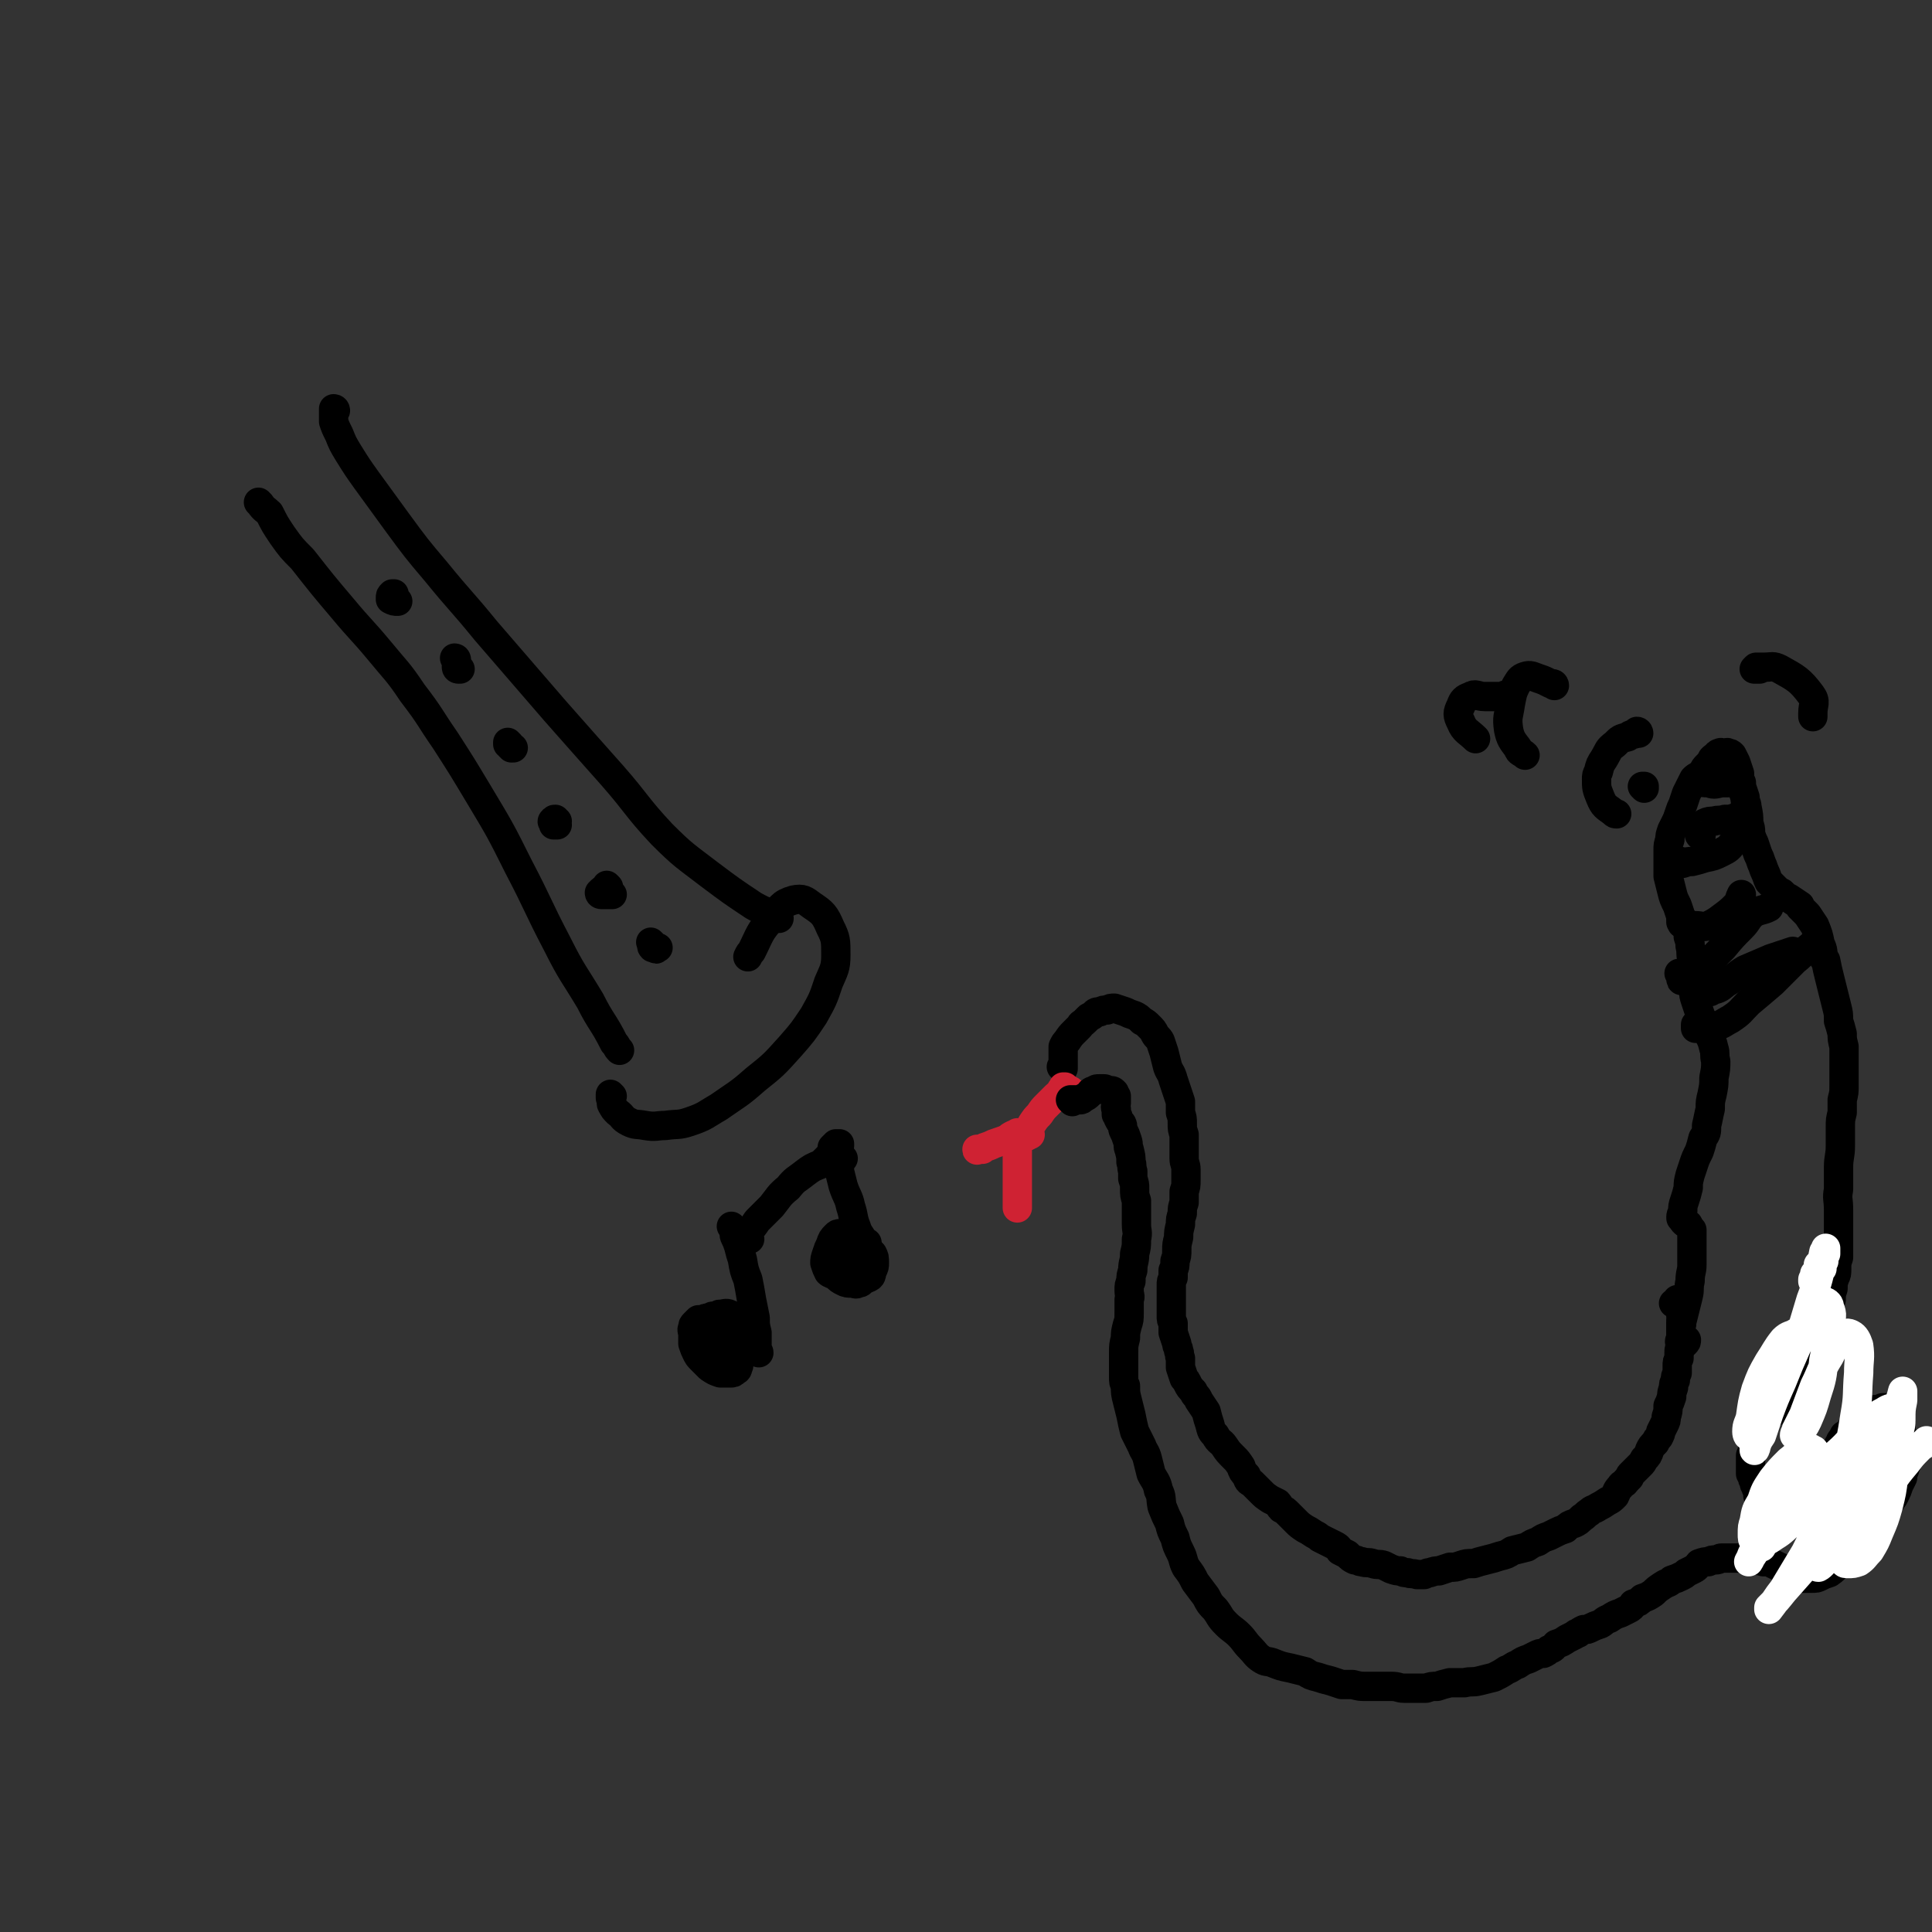 <svg viewBox='0 0 1054 1054' version='1.1' xmlns='http://www.w3.org/2000/svg' xmlns:xlink='http://www.w3.org/1999/xlink'><rect x="0" y="0" width="1054" height="1054" fill="#333333" stroke="none"/><g fill='none' stroke='#000000' stroke-width='16' stroke-linecap='round' stroke-linejoin='round'><path d='M183,224c0,-1 -1,-1 -1,-1 0,0 0,0 0,1 0,1 0,1 0,2 0,2 0,2 0,4 1,3 1,3 3,7 2,5 2,5 5,10 5,8 5,8 10,15 8,11 8,11 16,22 11,15 11,15 22,28 13,16 14,16 27,32 19,22 19,22 38,44 15,17 15,17 31,35 14,16 13,17 27,32 12,12 13,12 26,22 12,9 12,9 24,17 7,4 7,3 14,7 '/><path d='M142,275c0,0 -1,-1 -1,-1 0,0 1,1 1,1 2,3 3,3 5,5 3,6 3,6 7,12 5,7 5,7 11,13 11,14 11,14 22,27 10,12 10,11 20,23 9,11 10,11 18,23 10,13 9,13 18,26 9,14 9,14 18,29 12,20 12,20 22,40 11,21 10,21 21,42 8,16 9,16 18,31 6,12 7,11 13,23 2,2 1,2 3,4 '/><path d='M334,598c0,0 -1,-1 -1,-1 0,0 0,1 0,2 1,2 0,3 1,4 1,2 1,2 3,4 3,2 2,3 6,5 4,2 4,1 9,2 6,1 6,0 11,0 7,-1 7,0 13,-2 9,-3 9,-4 16,-8 10,-7 11,-7 20,-15 10,-8 10,-8 19,-18 7,-8 7,-8 13,-17 5,-9 5,-9 8,-18 3,-7 4,-8 4,-15 0,-8 0,-9 -3,-15 -3,-7 -4,-8 -10,-12 -4,-3 -5,-4 -10,-3 -7,2 -7,4 -12,10 -7,8 -6,8 -11,18 -1,1 -1,1 -2,3 '/><path d='M215,326c0,0 -1,0 -1,-1 0,0 1,0 1,-1 0,0 -1,0 -1,0 -1,1 -1,1 -1,2 0,1 0,1 0,1 2,1 2,1 4,1 0,0 0,0 0,0 '/><path d='M249,360c0,0 -1,-1 -1,-1 0,0 1,0 1,1 0,1 0,1 0,2 0,1 0,1 0,2 0,1 1,1 1,1 1,0 1,0 1,0 '/><path d='M278,406c0,0 -1,0 -1,-1 0,0 0,1 0,1 0,0 0,0 0,0 1,0 0,-1 0,-1 0,0 1,1 1,2 1,0 1,0 1,1 1,0 0,0 1,0 0,0 0,0 0,0 '/><path d='M304,448c-1,0 -1,-1 -1,-1 -1,0 -1,0 -1,1 0,0 0,-1 0,0 -1,0 -1,0 0,1 0,0 0,1 0,1 1,0 1,0 1,0 1,0 1,0 1,0 '/><path d='M332,484c0,0 -1,-1 -1,-1 0,0 0,1 0,1 -1,1 -2,1 -3,2 0,1 -1,1 -1,1 0,1 1,1 1,1 2,0 2,0 3,0 1,0 1,0 2,0 0,0 0,0 1,0 '/><path d='M356,515c0,0 -1,-1 -1,-1 0,0 1,1 1,1 0,1 -1,1 0,2 0,0 0,0 1,0 1,1 1,1 1,0 1,0 1,0 1,0 '/><path d='M400,670c0,0 -1,-1 -1,-1 0,0 1,1 1,2 1,2 0,2 1,4 1,2 1,2 2,5 1,4 1,4 2,7 1,6 1,6 3,11 1,5 1,5 2,11 1,5 1,5 2,10 0,4 0,4 1,8 0,3 0,3 0,7 0,1 0,1 0,3 0,0 1,0 1,1 '/><path d='M390,719c0,0 -1,-1 -1,-1 -1,0 -1,1 -2,1 -2,0 -2,0 -3,1 -2,0 -2,0 -3,0 -1,1 -1,1 -2,2 -1,1 -1,1 -1,2 -1,2 0,2 0,4 0,3 0,3 0,5 1,3 1,3 2,5 1,2 1,2 3,4 2,2 2,2 4,4 3,2 3,2 6,3 3,0 3,0 5,0 2,0 2,0 3,-1 2,-1 1,-1 2,-3 0,-2 0,-2 0,-4 0,-3 0,-3 0,-6 0,-2 0,-2 1,-3 0,-2 0,-2 0,-3 -1,-1 0,-1 -1,-2 -1,-2 -1,-2 -2,-2 -1,-1 -1,-1 -2,-1 -2,0 -2,0 -3,0 -1,0 -2,0 -3,0 -1,1 -2,1 -3,2 -1,1 -1,1 -1,3 0,1 0,1 1,2 1,2 1,2 3,3 2,2 2,2 5,3 2,1 2,1 4,1 2,0 3,1 4,0 2,-1 2,-1 2,-2 1,-2 1,-3 0,-5 0,-2 0,-3 -1,-5 -2,-3 -2,-3 -5,-6 -2,-2 -2,-2 -4,-3 -2,-1 -3,0 -5,0 -1,0 -1,0 -1,1 -4,2 -4,2 -7,5 -1,2 -2,2 -2,4 -1,2 -1,2 0,3 2,2 3,1 6,2 1,0 1,0 2,0 '/><path d='M409,676c0,-1 -1,-1 -1,-1 0,-1 0,0 0,0 1,-2 0,-2 1,-4 2,-2 2,-2 4,-5 4,-4 4,-4 8,-8 4,-5 4,-6 9,-10 4,-5 4,-4 9,-8 4,-3 4,-3 9,-5 2,-2 2,-2 4,-4 1,-1 1,-1 2,-2 0,0 0,0 0,-1 0,-1 0,-1 0,-2 1,-1 1,-1 2,-2 1,0 1,0 2,0 0,0 0,0 0,0 0,0 0,0 0,1 '/><path d='M460,632c-1,0 -1,-1 -1,-1 -1,0 0,0 0,0 0,2 0,2 -1,3 0,2 0,2 0,5 1,4 1,4 2,8 2,6 3,6 4,11 2,6 1,6 3,11 1,3 1,3 3,6 1,2 1,2 2,3 0,1 0,0 1,0 0,0 0,0 0,0 '/><path d='M467,675c0,0 -1,0 -1,-1 0,0 1,1 0,1 -1,0 -1,-1 -2,-1 -2,-1 -2,-1 -3,-1 -1,0 -1,0 -2,0 -2,0 -2,0 -3,1 -2,2 -2,2 -3,5 -1,2 -1,2 -2,5 -1,3 -1,3 -1,5 1,3 1,3 2,5 1,1 2,1 4,2 2,2 2,2 4,3 2,1 2,1 5,1 1,0 2,1 3,0 2,0 2,-1 3,-2 1,-2 1,-2 2,-4 0,-2 0,-2 0,-4 0,-2 0,-2 -1,-4 0,-3 0,-3 -2,-5 -1,-1 -1,-1 -2,-2 -2,-1 -2,-1 -4,0 -1,0 -1,-1 -2,0 -2,2 -2,2 -3,4 -1,3 0,3 0,5 0,2 -1,2 0,3 0,2 0,2 1,4 1,1 2,2 3,2 3,1 3,1 6,1 2,0 3,0 5,-1 2,-1 1,-2 2,-4 1,-2 1,-2 1,-4 0,-3 0,-3 -1,-5 -2,-2 -2,-2 -4,-4 -3,-1 -3,-1 -6,-1 -2,-1 -3,-1 -5,1 -2,1 -2,2 -3,3 0,1 2,1 3,2 '/><path d='M580,583c0,0 0,0 -1,-1 0,0 1,1 1,1 0,0 0,-1 0,-1 0,0 0,0 0,-1 0,-1 0,-1 0,-2 0,-1 0,-1 0,-2 0,-1 0,-1 0,-2 0,-1 0,-1 0,-2 0,-1 0,-1 0,-2 1,-2 1,-2 2,-3 2,-3 2,-3 4,-5 1,-1 1,-1 3,-3 1,-2 1,-1 3,-3 1,-1 1,-1 2,-2 2,-1 2,-1 3,-2 1,-1 1,-1 3,-1 2,-1 2,-1 4,-1 2,-1 2,-1 4,-1 3,1 3,1 6,2 2,1 2,1 5,2 2,1 2,1 4,3 2,1 2,1 4,3 2,2 2,2 3,4 1,2 2,2 3,4 1,3 1,3 2,6 1,4 1,4 2,8 1,3 2,3 3,7 1,3 1,3 2,6 1,3 1,3 2,6 0,3 0,3 0,6 1,3 1,3 1,6 0,3 0,3 1,6 0,3 0,3 0,6 0,3 0,3 0,7 0,3 1,3 1,6 0,3 0,3 0,6 0,3 0,3 -1,6 0,3 0,3 0,6 -1,3 -1,3 -1,6 -1,3 -1,3 -1,6 -1,4 -1,4 -1,7 -1,4 -1,4 -1,7 0,3 0,3 -1,6 0,3 0,3 -1,5 0,2 0,2 0,4 -1,2 -1,2 -1,4 0,2 0,2 0,4 0,2 0,2 0,5 0,2 0,2 0,4 0,2 0,2 0,4 0,2 0,2 1,4 0,3 0,3 0,5 1,3 1,3 2,6 0,2 1,2 1,4 1,2 0,2 1,4 0,3 0,3 0,5 1,3 1,3 2,6 1,1 1,1 2,3 1,2 1,2 3,4 1,3 2,2 3,5 2,3 2,3 4,6 1,4 1,4 2,7 1,4 1,4 3,6 2,4 3,3 5,6 2,3 2,3 5,6 2,2 2,2 4,5 1,3 1,3 3,5 1,3 1,3 3,4 3,3 3,3 5,5 2,2 2,2 5,4 2,1 2,1 4,2 1,1 1,2 2,3 2,1 2,1 4,3 2,2 2,2 4,4 2,2 2,2 5,4 2,1 2,1 5,3 2,1 2,1 3,2 2,1 2,1 4,2 2,1 2,1 4,2 2,1 2,1 3,3 2,1 2,1 4,2 2,2 2,2 4,3 2,0 2,1 4,1 3,1 3,0 6,1 3,1 3,0 6,1 2,1 2,1 4,2 3,1 3,1 5,1 2,1 2,1 4,1 2,1 2,0 5,1 2,0 2,0 4,0 2,-1 2,-1 3,-1 3,-1 3,-1 5,-1 3,-1 3,-1 6,-2 3,0 3,0 6,-1 3,-1 3,-1 7,-1 3,-1 3,-1 7,-2 4,-1 4,-1 7,-2 4,-1 4,-1 7,-3 4,-1 4,-1 8,-2 3,-2 3,-2 6,-3 3,-2 3,-2 6,-3 2,-1 2,-1 4,-2 2,-1 2,-1 5,-2 2,-2 2,-2 5,-3 2,-1 2,-1 4,-3 2,-1 2,-2 4,-3 2,-2 2,-1 5,-3 2,-1 2,-1 5,-3 2,-1 2,-1 4,-3 1,-2 1,-3 3,-5 1,-2 2,-1 3,-3 1,-1 1,-1 2,-2 0,-1 0,-1 1,-2 1,-1 1,-1 2,-2 1,-1 1,-1 3,-3 1,-1 1,-1 2,-3 2,-2 2,-2 3,-5 1,-2 1,-2 3,-4 1,-2 1,-2 2,-3 1,-2 1,-2 1,-3 1,-2 1,-2 2,-4 1,-2 1,-2 1,-4 1,-3 1,-3 1,-6 1,-2 1,-2 2,-5 0,-2 0,-2 1,-5 0,-2 0,-2 1,-4 0,-2 0,-2 1,-4 0,-2 0,-2 0,-4 0,-2 0,-2 1,-4 0,-2 0,-2 0,-3 0,-2 0,-2 1,-3 0,-1 0,-1 0,-2 0,-1 0,-1 0,-2 0,-2 0,-2 0,-3 0,-1 0,-1 0,-2 0,-1 0,-1 0,-1 0,-1 0,-1 0,-1 0,-1 0,-1 0,-1 1,-1 0,-1 0,-1 0,-1 0,-1 0,-2 0,-1 1,-1 0,-2 0,0 0,0 0,-1 0,0 0,0 0,0 0,0 0,0 0,0 0,0 0,0 0,-1 0,0 0,0 0,-1 -1,-1 -1,-1 -1,-2 0,0 0,0 0,-1 0,0 0,0 0,0 0,0 0,0 0,0 0,0 0,0 0,-1 0,0 0,0 0,0 0,-1 0,-1 0,-1 0,0 0,0 0,-1 0,0 0,0 0,0 0,0 0,0 0,0 0,1 -1,0 -1,0 0,0 0,0 1,0 0,0 0,0 0,0 0,1 -1,0 -1,0 0,0 0,0 1,0 0,1 0,1 0,1 0,0 0,0 0,0 1,0 1,0 1,0 0,0 0,0 0,0 0,0 0,0 0,0 0,0 0,0 0,0 0,0 0,0 0,0 -1,0 -1,0 -1,0 0,1 0,1 -1,1 0,0 0,0 -1,0 0,0 0,0 0,0 0,0 0,0 -1,0 0,0 0,0 0,0 1,0 1,0 1,0 1,0 1,0 1,0 0,0 0,0 0,0 1,0 1,0 1,0 0,-1 0,-1 0,-1 0,0 0,0 0,0 0,1 0,0 -1,0 0,0 1,0 1,0 0,0 0,0 0,0 0,1 0,0 -1,0 0,0 1,0 1,0 0,0 0,0 0,0 0,0 0,0 1,0 0,0 0,0 0,0 0,0 0,0 0,0 0,0 0,0 0,0 1,0 0,0 0,0 0,0 0,0 0,0 0,0 0,0 0,0 1,0 0,0 0,0 0,0 0,0 0,0 0,0 0,0 0,0 1,0 1,0 1,0 1,0 1,0 1,0 '/></g>
<g fill='none' stroke='#CF2233' stroke-width='16' stroke-linecap='round' stroke-linejoin='round'><path d='M580,596c-1,-1 -1,-1 -1,-1 0,-1 0,0 0,0 1,-1 1,-1 1,-2 1,0 1,0 1,0 0,0 0,0 0,0 -1,2 -1,2 -2,3 -2,1 -2,1 -4,3 -2,2 -2,2 -4,4 -2,2 -2,2 -4,5 -2,2 -2,2 -4,5 -1,2 -1,2 -2,4 -1,1 -1,2 -1,2 1,0 1,0 2,0 0,0 0,0 0,0 '/><path d='M586,597c0,0 -1,-1 -1,-1 0,0 0,1 0,1 -1,0 -1,0 -2,0 0,0 0,0 -1,0 0,0 0,0 0,-1 0,0 0,0 0,0 0,0 0,0 1,0 0,-1 0,-1 0,-1 0,0 0,0 0,0 1,0 1,0 1,0 0,0 0,0 0,0 0,1 0,1 0,1 0,0 0,1 0,1 -1,0 -1,0 -1,1 0,0 0,0 -1,0 0,0 0,0 0,0 1,-1 1,-1 1,-1 0,0 0,0 0,0 0,0 0,0 0,0 0,0 0,0 -1,1 0,0 0,0 0,0 0,0 0,0 1,-1 0,0 0,0 1,0 0,0 0,-1 0,-1 0,0 0,0 -1,0 '/><path d='M556,619c0,0 -1,0 -1,-1 0,0 0,1 0,1 0,0 -1,0 -1,0 0,0 0,0 -1,0 -2,1 -2,1 -3,2 -2,1 -2,1 -5,2 -3,1 -3,1 -5,2 -3,1 -3,1 -5,2 -1,0 -2,0 -2,0 0,1 0,0 1,0 1,0 1,0 2,0 '/><path d='M560,620c0,0 0,-1 -1,-1 0,0 0,0 -1,1 -1,1 -1,0 -2,1 -1,2 0,3 -1,5 0,4 0,4 0,7 0,5 0,5 0,9 0,4 0,4 0,8 0,4 0,4 0,7 0,1 0,1 0,2 '/></g>
<g fill='none' stroke='#000000' stroke-width='16' stroke-linecap='round' stroke-linejoin='round'><path d='M585,601c0,0 -1,-1 -1,-1 0,0 1,0 2,0 0,0 0,0 1,0 1,0 1,0 2,0 1,0 1,0 2,-1 2,-1 2,-1 3,-2 1,-1 1,-2 3,-2 1,-1 1,-1 3,-1 1,0 1,0 2,0 1,0 1,0 2,1 1,0 1,0 2,0 1,0 1,0 2,1 0,1 0,1 1,2 0,2 0,2 0,4 0,1 -1,2 0,3 0,2 0,2 0,3 1,1 1,1 1,2 1,2 1,2 2,3 1,2 0,2 1,4 1,2 1,2 2,5 1,3 0,3 1,5 1,4 1,4 1,7 1,2 0,2 1,5 0,2 0,2 0,4 1,3 1,3 1,5 0,4 0,4 1,7 0,3 0,3 0,6 0,4 0,4 0,7 0,4 1,4 0,8 0,4 0,4 -1,8 0,5 -1,4 -1,9 -1,3 -1,3 -1,6 -1,2 -1,2 -1,5 0,3 1,3 0,5 0,4 0,4 0,7 0,4 0,4 -1,7 -1,4 -1,4 -1,7 -1,4 -1,4 -1,8 0,4 0,4 0,7 0,3 0,3 0,6 0,3 0,3 1,5 0,4 0,4 1,8 1,4 1,4 2,8 1,5 1,5 2,9 2,4 2,4 4,8 1,3 2,3 3,7 1,4 1,4 2,8 2,4 3,4 4,9 2,4 1,4 2,9 2,5 2,5 4,9 1,4 1,4 3,8 1,4 1,4 3,8 2,4 1,4 3,8 3,4 3,4 5,8 3,4 3,4 6,8 2,4 2,4 5,7 3,4 2,4 6,8 3,3 4,3 7,6 3,3 3,4 6,7 3,3 3,4 6,6 3,2 3,1 6,2 5,2 5,2 10,3 4,1 4,1 8,2 3,2 3,2 7,3 3,1 3,1 7,2 3,1 3,1 6,2 3,0 3,0 6,0 4,1 4,1 7,1 4,0 4,0 7,0 4,0 4,0 7,0 4,0 4,1 7,1 3,0 3,0 6,0 3,0 3,0 6,0 3,-1 3,-1 6,-1 3,-1 3,-1 7,-2 4,0 4,0 8,0 4,-1 4,0 8,-1 4,-1 4,-1 8,-2 4,-2 4,-2 7,-4 3,-1 3,-2 6,-3 3,-2 3,-2 6,-3 2,-1 2,-1 4,-2 2,-1 2,-1 4,-1 2,-1 2,-1 3,-2 3,-1 2,-1 4,-3 3,-1 3,-1 6,-3 2,-1 2,-1 4,-2 1,-1 1,-1 2,-1 1,-1 1,-1 3,-2 2,0 2,0 4,-1 2,-1 2,-1 5,-2 2,-1 2,-2 5,-3 3,-2 3,-2 6,-3 2,-1 2,-1 4,-2 2,-1 2,-1 3,-3 3,-1 3,-1 5,-3 3,-1 3,-1 6,-3 2,-2 2,-2 5,-4 3,-2 3,-1 5,-3 3,-1 3,-1 5,-2 2,-1 2,-1 3,-2 2,-1 2,-1 4,-2 2,-1 2,-2 3,-3 3,-1 3,-1 5,-1 2,-1 2,-1 4,-1 2,0 2,-1 3,-1 2,0 2,0 4,0 2,0 2,0 4,0 2,0 2,0 3,0 1,0 1,0 2,0 1,0 1,-1 2,0 1,0 1,0 3,0 1,1 1,1 2,1 1,1 1,0 3,1 1,0 1,0 3,0 2,1 2,1 4,2 2,1 2,1 4,2 1,1 1,1 3,2 2,1 2,1 3,2 2,1 2,0 3,1 2,0 2,0 3,0 2,0 2,0 3,0 3,0 3,0 5,-1 2,-1 2,-1 5,-2 3,-2 2,-2 5,-4 2,-2 2,-2 4,-5 3,-2 3,-2 5,-4 1,-2 1,-3 3,-5 2,-2 2,-2 4,-5 2,-3 2,-3 3,-5 2,-3 2,-3 5,-5 1,-2 1,-2 2,-3 2,-2 2,-2 3,-4 1,-1 1,-1 2,-3 1,-2 1,-2 2,-5 1,-2 1,-2 2,-4 0,-2 0,-2 1,-4 0,-1 0,-1 1,-3 0,0 0,0 0,-1 0,0 0,0 0,-1 0,0 0,0 0,-1 0,-1 0,-1 0,-2 0,-1 0,-1 0,-2 0,-1 0,-1 0,-2 0,-1 0,-1 0,-2 -1,0 -1,0 -1,-1 -1,-1 -1,-1 -1,-2 0,-1 0,-1 0,-2 -1,-2 -1,-2 -1,-4 -1,-1 -1,-1 -2,-3 0,-1 0,-1 -1,-2 -1,-1 -1,-1 -2,-2 -1,-1 -1,-1 -1,-2 -1,-1 -1,-1 -1,-1 -1,-1 -1,-1 -1,-1 -1,0 -1,0 -2,0 0,0 0,0 -1,1 -1,0 -1,0 -1,0 -1,0 -1,0 -2,0 -1,1 -1,1 -2,1 0,1 0,1 -1,1 -1,1 -1,1 -2,2 -1,1 0,1 -1,2 -1,0 -1,0 -2,1 -1,0 -1,0 -1,1 -1,0 -1,0 -2,0 0,1 0,1 -1,1 0,1 0,1 -1,1 0,1 0,1 -1,2 0,0 0,0 -1,1 -1,1 -1,1 -2,1 0,1 0,1 -1,2 -1,1 -1,1 -1,2 -1,1 -1,1 -1,2 0,1 0,1 -1,2 0,0 0,0 -1,1 0,0 0,0 0,0 0,0 0,0 0,0 0,0 0,0 0,0 0,1 0,1 0,1 0,0 0,0 0,0 -1,0 -1,0 -1,0 0,0 0,0 0,0 0,0 0,0 0,0 0,0 0,0 0,0 -1,0 -1,0 -1,1 -1,0 -1,0 -1,1 -1,0 -1,0 -1,1 -1,0 -1,0 -2,1 0,1 0,1 -1,1 -1,1 0,1 -1,2 0,0 0,0 -1,1 0,0 0,0 -1,1 0,0 0,0 -1,1 0,0 0,0 -1,1 0,1 0,1 0,2 -1,1 -1,1 -2,1 -1,1 -1,1 -2,2 -1,1 -1,1 -2,1 -1,1 -1,1 -2,1 0,1 0,1 -1,1 0,1 0,1 -1,1 0,1 -1,1 -1,1 -1,0 -1,0 -1,1 -1,0 -1,0 -2,0 -2,0 -2,0 -3,1 -1,0 -1,0 -2,0 0,1 0,1 -1,1 -1,0 -1,0 -1,0 -1,0 -1,0 -1,0 -1,0 -1,0 -2,0 -1,0 -1,0 -2,0 -1,0 -1,0 -2,0 0,0 0,0 -1,0 0,-1 0,-1 -1,-1 0,-1 0,-1 0,-2 -1,-2 -1,-2 -1,-3 -1,-1 -1,-1 -1,-3 -1,-1 -1,-1 -1,-3 0,0 0,0 -1,-1 0,-2 0,-2 0,-3 0,-2 0,-2 0,-3 0,-2 0,-2 0,-4 1,-2 1,-2 1,-3 0,-2 1,-2 1,-3 0,-1 0,-1 1,-3 0,-1 0,-1 0,-2 0,-2 0,-2 1,-3 0,-1 0,-1 0,-2 1,-1 0,-1 1,-2 1,-1 1,-1 2,-2 1,-1 1,-1 3,-2 2,-1 2,-1 4,-3 2,-1 3,-1 4,-2 2,-2 2,-2 4,-4 1,-1 1,-1 2,-2 1,-2 1,-2 2,-3 1,-2 1,-2 2,-3 1,-2 1,-2 2,-4 2,-3 2,-3 3,-6 1,-2 1,-3 2,-5 1,-3 1,-3 2,-6 1,-1 1,-1 2,-3 0,-2 0,-2 0,-4 1,-2 1,-2 1,-4 1,-4 1,-4 2,-7 1,-3 1,-3 2,-7 0,-3 0,-3 1,-6 0,-3 0,-3 1,-6 1,-2 1,-2 1,-5 0,-3 0,-3 1,-6 0,-3 0,-3 0,-7 0,-4 0,-4 0,-9 0,-5 0,-5 0,-10 0,-6 -1,-6 0,-11 0,-6 0,-6 0,-12 0,-6 1,-6 1,-12 0,-5 0,-5 0,-10 0,-4 0,-4 1,-8 0,-4 0,-4 0,-7 1,-4 1,-4 1,-8 0,-4 0,-4 0,-7 0,-4 0,-4 0,-7 0,-4 0,-4 0,-7 -1,-4 -1,-4 -1,-7 -1,-4 -1,-4 -2,-7 0,-4 0,-4 -1,-8 -1,-4 -1,-4 -2,-8 -1,-4 -1,-4 -2,-8 -1,-4 -1,-4 -2,-9 -1,-1 0,-1 -1,-1 -1,-4 0,-4 -2,-8 -1,-5 -1,-5 -3,-10 -2,-3 -2,-3 -4,-6 -2,-2 -2,-2 -4,-4 0,-1 0,-1 0,-1 -3,-2 -3,-2 -6,-4 -2,-1 -2,-1 -4,-3 -2,-1 -2,-1 -4,-3 -1,-1 -1,-1 -3,-3 -1,-2 -1,-3 -2,-5 -1,-2 -1,-3 -2,-5 -1,-3 -1,-3 -2,-5 -1,-3 -1,-3 -2,-6 -1,-2 -1,-2 -2,-5 0,0 0,0 0,-1 0,-2 0,-2 -1,-5 0,-4 0,-4 -1,-9 0,-2 -1,-2 -1,-5 -1,-3 -1,-3 -2,-6 0,-1 0,-1 0,-2 -1,-2 -1,-2 -1,-5 -1,-3 -1,-3 -2,-6 -1,-2 -1,-2 -2,-4 -1,-1 -1,-1 -2,-1 -1,-1 -1,0 -2,0 -1,0 -1,0 -1,0 -1,0 -1,-1 -2,0 -1,0 -1,0 -1,1 -2,1 -2,1 -3,2 -1,2 -1,2 -3,4 -2,2 -1,2 -3,4 -2,2 -2,1 -4,3 -1,2 -1,2 -2,4 -1,2 -1,2 -2,4 -1,3 -1,3 -2,6 -1,2 -1,2 -2,5 -1,3 -1,3 -2,5 -1,2 -1,2 -2,4 -1,3 -1,3 -1,5 -1,3 -1,3 -1,6 0,4 0,4 0,7 0,4 0,4 0,7 1,4 1,4 2,8 1,4 1,4 3,8 1,3 1,3 2,6 2,3 2,3 3,6 1,2 1,2 1,5 1,3 1,3 1,5 1,4 0,4 1,7 0,4 0,4 0,8 1,4 0,5 1,9 0,3 0,3 1,6 1,3 1,3 2,6 1,3 1,3 3,6 1,3 1,3 2,6 2,4 2,4 3,8 1,3 0,3 1,7 0,4 0,4 -1,9 0,4 0,4 -1,9 -1,4 -1,4 -1,8 -1,4 -1,5 -2,9 0,4 0,4 -2,7 -1,4 -1,4 -2,7 -2,4 -2,4 -3,7 -1,3 -1,3 -2,6 -1,4 -1,4 -1,7 -1,4 -1,4 -2,7 -1,3 -1,3 -1,6 0,1 -1,1 -1,3 0,1 0,1 1,1 0,1 0,1 1,2 1,1 1,0 2,1 1,2 1,2 2,3 0,2 0,2 0,5 0,3 0,3 0,6 0,4 0,4 0,8 0,4 -1,4 -1,9 -1,4 0,4 -1,8 -1,4 -1,4 -2,8 -1,4 -1,4 -2,8 0,4 0,4 0,7 -1,2 -1,2 0,3 1,1 1,0 2,0 1,-1 1,-1 1,-2 '/></g>
<g fill='none' stroke='#FFFFFF' stroke-width='16' stroke-linecap='round' stroke-linejoin='round'><path d='M1040,796c0,0 -1,-1 -1,-1 0,0 0,0 1,0 0,0 0,0 1,-1 2,-1 2,-1 3,-3 2,-1 2,-1 4,-2 2,-1 2,-1 3,-3 0,0 0,0 0,0 0,0 0,0 0,0 -2,2 -2,2 -4,4 -4,4 -4,4 -7,8 -5,6 -5,6 -9,12 -5,7 -5,7 -10,14 -4,7 -4,7 -8,13 -3,5 -3,5 -5,10 -1,2 -2,2 -2,5 0,1 1,1 2,1 3,0 3,0 6,-1 3,-2 3,-3 6,-6 3,-5 3,-5 5,-10 3,-7 3,-7 5,-14 2,-8 2,-8 3,-16 1,-8 1,-8 2,-16 1,-8 1,-8 2,-15 0,-6 0,-6 1,-11 0,-3 0,-3 0,-5 0,0 0,0 0,0 -1,4 -1,4 -3,8 -3,7 -3,7 -6,15 -4,9 -4,10 -9,19 -5,11 -5,11 -10,21 -6,10 -6,10 -11,19 -3,6 -4,6 -7,11 0,2 -1,3 0,3 2,-1 3,-3 6,-6 6,-6 6,-6 11,-13 6,-8 6,-8 11,-18 5,-9 6,-9 10,-19 3,-7 3,-8 5,-16 2,-5 2,-5 2,-10 0,-2 0,-4 -2,-4 -3,-1 -4,-1 -7,1 -6,3 -5,4 -11,8 -8,7 -7,8 -15,15 -10,10 -10,10 -19,20 -9,10 -9,10 -17,20 -5,7 -5,7 -9,14 -2,3 -2,3 -3,5 0,0 0,0 0,0 2,-3 1,-4 4,-7 4,-6 5,-5 9,-11 6,-6 6,-6 12,-12 5,-6 6,-5 11,-11 3,-4 3,-4 5,-8 0,-2 1,-3 -1,-4 -1,-2 -3,-2 -5,-1 -5,0 -5,0 -9,2 -5,3 -5,3 -9,7 -4,6 -4,6 -7,13 -3,6 -2,6 -4,13 -1,4 -1,4 -1,8 -1,1 -1,2 0,3 0,1 1,0 2,0 2,-3 2,-4 4,-7 4,-6 4,-6 7,-12 4,-7 4,-7 8,-14 3,-6 4,-5 7,-11 1,-3 1,-3 2,-7 1,-1 1,-2 0,-2 -1,-1 -2,-1 -4,0 -5,2 -5,3 -9,6 -5,5 -5,5 -9,10 -4,6 -4,6 -6,12 -3,5 -3,5 -4,11 -1,3 -1,3 -1,7 0,2 0,3 1,4 1,1 2,1 4,0 3,0 4,-1 7,-3 5,-3 5,-4 10,-8 6,-5 6,-5 12,-10 6,-5 6,-5 11,-10 6,-5 6,-5 11,-9 4,-4 4,-4 7,-9 3,-3 3,-3 6,-6 1,-1 1,-2 2,-2 1,0 1,1 1,1 -1,5 -1,5 -3,9 -4,8 -3,8 -8,16 -6,10 -6,10 -12,20 -8,11 -8,10 -17,21 -7,8 -7,8 -15,17 -4,5 -4,5 -8,9 0,1 0,1 0,1 4,-5 4,-6 8,-11 6,-10 6,-10 12,-20 6,-12 6,-12 12,-24 5,-13 5,-13 9,-26 4,-12 4,-12 6,-25 2,-11 1,-11 2,-23 0,-7 1,-8 0,-15 -1,-3 -2,-5 -4,-6 -2,-1 -3,-1 -5,1 -4,5 -4,5 -7,11 -5,8 -4,8 -8,16 -3,8 -3,8 -6,16 -2,4 -2,4 -4,8 0,1 -1,2 -1,3 0,0 1,0 2,-1 3,-3 3,-3 5,-7 3,-7 3,-7 5,-14 3,-9 3,-10 4,-19 2,-9 2,-9 3,-18 1,-6 2,-6 0,-11 0,-2 -2,-3 -3,-3 -4,3 -4,4 -7,9 -4,7 -4,8 -8,16 -4,9 -4,9 -8,19 -4,9 -4,9 -7,17 -2,6 -2,6 -4,12 -2,3 -2,3 -3,6 0,1 -1,3 -1,2 0,-1 0,-2 1,-4 1,-6 1,-6 4,-12 3,-9 3,-9 6,-17 4,-9 4,-9 8,-17 2,-5 3,-5 5,-10 1,-2 2,-3 2,-4 -1,-1 -2,0 -3,0 -3,2 -4,1 -7,4 -4,5 -4,6 -8,12 -4,7 -4,7 -7,15 -2,7 -2,8 -3,15 -1,4 -2,4 -2,8 0,2 1,3 1,2 3,-1 3,-2 5,-5 4,-6 4,-7 7,-13 5,-9 5,-9 8,-18 4,-9 4,-9 8,-18 3,-10 3,-10 6,-20 3,-8 3,-8 5,-16 1,-5 1,-5 2,-10 1,-1 1,-2 1,-2 0,1 0,2 0,3 -1,2 -1,2 -1,4 -1,1 -1,1 -1,2 0,0 0,0 0,0 0,0 0,0 0,0 0,1 0,1 0,1 0,0 0,0 0,0 0,0 0,1 0,1 0,0 0,0 -1,0 0,1 0,1 -1,1 -1,1 -1,1 -1,2 0,0 -1,0 -1,0 0,0 0,0 0,1 0,0 0,0 0,0 1,0 0,-1 0,-1 0,0 0,1 0,2 0,0 0,0 -1,1 0,0 0,0 0,0 0,1 0,1 0,1 0,0 0,0 0,0 0,0 0,0 0,0 1,-1 1,-1 2,-1 1,-1 1,-1 1,-1 0,-1 0,-1 0,-2 0,-1 0,-1 0,-2 0,-1 0,-1 0,-2 0,0 0,0 0,-1 0,0 1,0 1,0 0,0 0,0 0,0 0,0 0,0 0,0 0,0 0,0 0,0 '/></g>
<g fill='none' stroke='#000000' stroke-width='16' stroke-linecap='round' stroke-linejoin='round'><path d='M918,471c0,0 -1,0 -1,-1 0,0 0,1 0,1 0,0 0,0 0,0 0,0 0,0 0,0 0,0 1,0 1,0 3,-1 3,-1 5,-1 4,-1 4,-1 7,-2 5,-1 5,-1 9,-3 4,-2 4,-2 7,-6 3,-2 2,-3 4,-6 '/><path d='M918,503c0,0 -1,-1 -1,-1 0,0 0,1 0,1 1,1 0,1 1,1 1,1 1,1 2,1 2,1 2,1 5,0 3,0 4,1 7,0 4,-2 4,-2 8,-5 4,-3 4,-3 8,-7 1,-2 1,-3 2,-5 '/><path d='M917,532c0,0 0,-1 -1,-1 0,0 1,0 1,1 0,0 0,1 0,1 0,2 0,2 1,2 2,1 3,1 4,0 5,-3 4,-4 8,-7 5,-6 5,-6 10,-11 5,-6 5,-6 10,-11 4,-4 3,-5 7,-8 4,-2 4,-1 8,-3 '/><path d='M926,560c0,0 -1,-1 -1,-1 0,0 0,1 0,1 0,0 0,1 0,1 1,0 1,0 3,0 4,0 4,0 7,-1 5,-1 5,-2 9,-4 6,-4 5,-4 10,-9 6,-5 6,-5 13,-11 6,-6 6,-6 12,-12 5,-4 4,-4 9,-8 '/><path d='M933,541c-1,-1 -1,-1 -1,-1 0,0 0,0 0,0 1,0 2,0 3,0 4,-1 4,-2 7,-4 5,-3 5,-4 10,-7 7,-3 7,-3 14,-6 6,-2 6,-2 12,-4 '/><path d='M928,456c0,0 -1,0 -1,-1 0,0 0,0 0,0 1,-1 1,-2 1,-3 1,-1 1,-2 2,-3 2,-1 3,-1 5,-1 3,-1 3,0 6,-1 3,0 3,0 6,-1 1,0 1,-1 2,-1 '/><path d='M935,425c-1,-1 -1,-1 -1,-1 -1,0 -1,0 -1,0 -2,0 -2,0 -4,0 -1,0 -2,0 -3,1 0,0 0,1 0,1 3,1 3,1 6,1 3,1 3,1 7,0 2,0 2,0 4,0 '/><path d='M897,430c0,0 -1,-1 -1,-1 0,0 0,0 1,0 '/><path d='M894,400c0,0 0,-1 -1,-1 0,0 0,0 0,1 -2,1 -3,0 -5,2 -4,1 -4,1 -7,4 -4,3 -3,3 -6,8 -2,3 -2,3 -3,7 -1,2 -1,2 -1,4 0,5 0,5 2,10 2,5 3,5 7,8 1,1 1,1 2,1 '/><path d='M848,374c0,0 0,-1 -1,-1 0,0 0,0 -1,0 -4,-2 -4,-2 -7,-3 -3,-1 -4,-2 -7,-1 -3,1 -3,2 -5,5 -2,4 -2,5 -3,10 -1,7 -2,7 -1,14 1,5 2,6 5,10 1,3 2,2 4,4 '/><path d='M823,380c0,0 0,0 -1,-1 -1,0 -2,1 -3,1 -5,0 -5,0 -9,0 -4,0 -5,-2 -8,0 -3,1 -4,2 -5,5 -2,4 -2,5 0,9 2,5 4,5 8,9 '/><path d='M960,365c0,0 0,-1 -1,-1 0,0 1,0 1,1 -1,0 -1,0 -1,0 -1,0 -1,0 -2,0 0,0 1,-1 1,-1 2,0 2,0 4,0 5,0 5,-1 9,1 9,5 11,6 17,14 3,4 1,5 1,10 0,1 0,1 0,2 '/></g>
</svg>